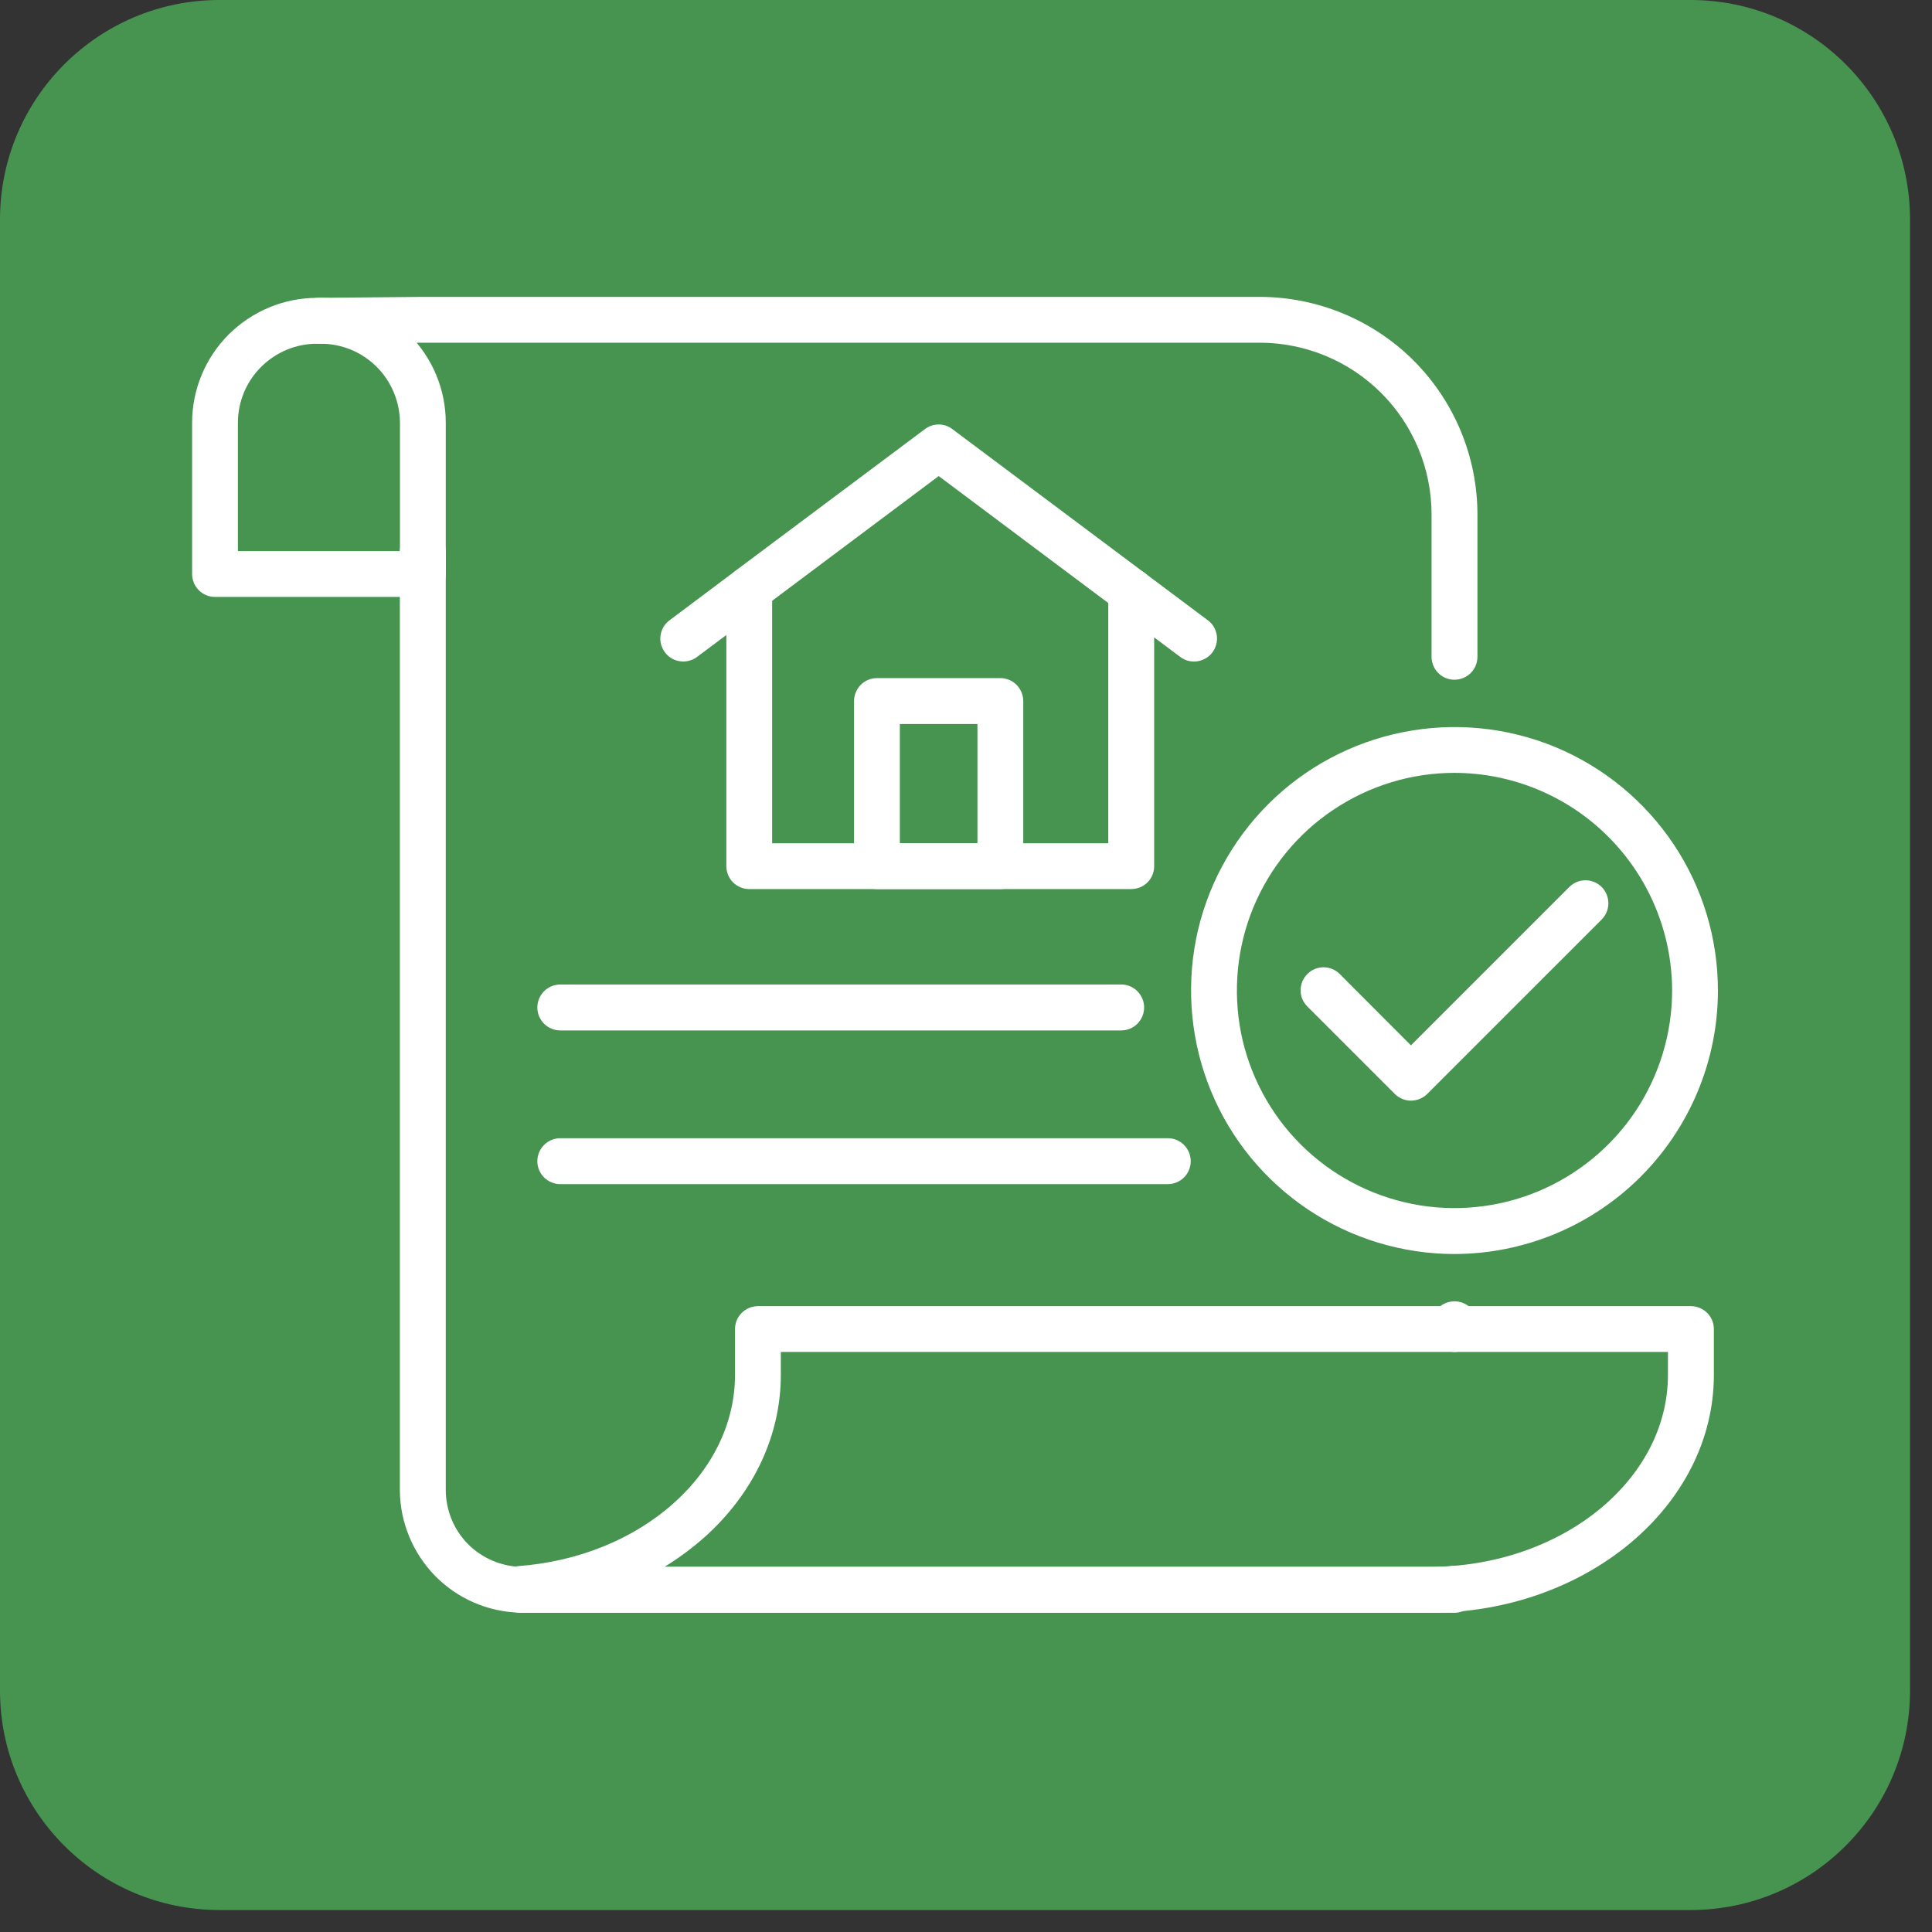 <svg xmlns="http://www.w3.org/2000/svg" xmlns:xlink="http://www.w3.org/1999/xlink" width="87" zoomAndPan="magnify" viewBox="0 0 65.25 65.25" height="87" preserveAspectRatio="xMidYMid meet" version="1.0"><rect x="0" y="0" width="65.25" height="65.25" fill="#333333" stroke="none"/><defs><clipPath id="f9fca36e9d"><path d="M 0 0 L 64.508 0 L 64.508 64.508 L 0 64.508 Z M 0 0 " clip-rule="nonzero"/></clipPath><clipPath id="3b765b616d"><path d="M 7.414 0 L 57.094 0 C 61.188 0 64.508 3.32 64.508 7.414 L 64.508 57.094 C 64.508 61.188 61.188 64.508 57.094 64.508 L 7.414 64.508 C 3.32 64.508 0 61.188 0 57.094 L 0 7.414 C 0 3.32 3.32 0 7.414 0 Z M 7.414 0 " clip-rule="nonzero"/></clipPath><clipPath id="921eeef05f"><path d="M 0 0 L 64.508 0 L 64.508 64.508 L 0 64.508 Z M 0 0 " clip-rule="nonzero"/></clipPath><clipPath id="509d45cc0f"><path d="M 7.414 0 L 57.094 0 C 61.188 0 64.508 3.32 64.508 7.414 L 64.508 57.094 C 64.508 61.188 61.188 64.508 57.094 64.508 L 7.414 64.508 C 3.32 64.508 0 61.188 0 57.094 L 0 7.414 C 0 3.32 3.32 0 7.414 0 Z M 7.414 0 " clip-rule="nonzero"/></clipPath><clipPath id="8919340ab2"><rect x="0" width="65" y="0" height="65"/></clipPath><clipPath id="27c5f95894"><path d="M 9 10.031 L 50 10.031 L 50 23 L 9 23 Z M 9 10.031 " clip-rule="nonzero"/></clipPath><clipPath id="8dc64b7757"><path d="M 13 17 L 50 17 L 50 54.512 L 13 54.512 Z M 13 17 " clip-rule="nonzero"/></clipPath><clipPath id="ff6bc544f5"><path d="M 16 44 L 58 44 L 58 54.512 L 16 54.512 Z M 16 44 " clip-rule="nonzero"/></clipPath><clipPath id="f86952dbe6"><path d="M 6.449 10.031 L 16 10.031 L 16 21 L 6.449 21 Z M 6.449 10.031 " clip-rule="nonzero"/></clipPath><clipPath id="875f211646"><path d="M 40 24 L 58.031 24 L 58.031 43 L 40 43 Z M 40 24 " clip-rule="nonzero"/></clipPath></defs><g clip-path="url(#f9fca36e9d)"><g clip-path="url(#3b765b616d)"><g transform="matrix(1, 0, 0, 1, 0, 0)"><g clip-path="url(#8919340ab2)"><g clip-path="url(#921eeef05f)"><g clip-path="url(#509d45cc0f)"><path fill="#479451" d="M 0 0 L 64.508 0 L 64.508 64.508 L 0 64.508 Z M 0 0 " fill-opacity="1" fill-rule="nonzero"/></g></g></g></g></g></g><path fill="#ffffff" d="M 49.121 45.66 C 48.918 45.66 48.719 45.578 48.574 45.434 C 48.43 45.289 48.348 45.094 48.348 44.887 L 48.348 44.723 C 48.348 44.516 48.43 44.32 48.574 44.176 C 48.719 44.031 48.918 43.949 49.121 43.949 C 49.328 43.949 49.523 44.031 49.672 44.176 C 49.816 44.32 49.898 44.516 49.898 44.723 L 49.898 44.887 C 49.898 45.094 49.816 45.289 49.672 45.434 C 49.523 45.578 49.328 45.66 49.121 45.66 Z M 49.121 45.66 " fill-opacity="1" fill-rule="nonzero"/><g clip-path="url(#27c5f95894)"><path fill="#ffffff" d="M 49.121 22.957 C 48.918 22.957 48.719 22.875 48.574 22.73 C 48.43 22.586 48.348 22.387 48.348 22.184 L 48.348 17.371 C 48.348 15.832 47.734 14.359 46.648 13.273 C 45.562 12.188 44.09 11.578 42.555 11.574 L 14.281 11.574 L 10.777 11.609 C 10.574 11.609 10.375 11.531 10.23 11.387 C 10.082 11.242 10 11.047 9.996 10.844 C 9.996 10.637 10.074 10.438 10.219 10.293 C 10.363 10.145 10.559 10.062 10.766 10.059 L 14.273 10.027 L 42.555 10.027 C 44.5 10.031 46.367 10.805 47.746 12.18 C 49.121 13.559 49.895 15.422 49.898 17.371 L 49.898 22.184 C 49.898 22.387 49.816 22.586 49.672 22.73 C 49.523 22.875 49.328 22.957 49.121 22.957 Z M 49.121 22.957 " fill-opacity="1" fill-rule="nonzero"/></g><g clip-path="url(#8dc64b7757)"><path fill="#ffffff" d="M 49.121 54.469 L 17.645 54.469 C 17.613 54.469 17.586 54.469 17.555 54.465 C 16.477 54.438 15.449 53.992 14.691 53.219 C 13.938 52.445 13.512 51.41 13.504 50.332 L 13.504 18.629 C 13.504 18.426 13.586 18.227 13.734 18.082 C 13.879 17.938 14.074 17.855 14.281 17.855 C 14.484 17.855 14.684 17.938 14.828 18.082 C 14.973 18.227 15.055 18.426 15.055 18.629 L 15.055 50.332 C 15.059 51.008 15.324 51.656 15.797 52.141 C 16.273 52.621 16.918 52.902 17.594 52.918 C 17.602 52.918 17.609 52.918 17.617 52.918 C 17.625 52.918 17.633 52.918 17.645 52.918 L 48.895 52.918 C 49.008 52.883 49.133 52.875 49.25 52.895 C 49.371 52.914 49.484 52.965 49.582 53.035 C 49.68 53.109 49.758 53.203 49.812 53.309 C 49.867 53.418 49.898 53.539 49.898 53.66 L 49.898 53.695 C 49.898 53.898 49.816 54.098 49.672 54.242 C 49.523 54.387 49.328 54.469 49.121 54.469 Z M 49.121 54.469 " fill-opacity="1" fill-rule="nonzero"/></g><g clip-path="url(#ff6bc544f5)"><path fill="#ffffff" d="M 48.273 54.469 L 17.578 54.469 C 17.375 54.469 17.176 54.387 17.031 54.242 C 16.887 54.094 16.805 53.898 16.805 53.691 L 16.805 53.66 C 16.805 53.465 16.879 53.277 17.012 53.137 C 17.145 52.992 17.328 52.906 17.52 52.891 C 19.535 52.738 21.395 51.984 22.758 50.762 C 24.09 49.57 24.824 48.031 24.824 46.434 L 24.824 44.887 C 24.824 44.68 24.906 44.484 25.051 44.34 C 25.195 44.195 25.395 44.113 25.598 44.113 L 57.105 44.113 C 57.312 44.113 57.508 44.195 57.656 44.34 C 57.801 44.484 57.883 44.68 57.883 44.887 L 57.883 46.434 C 57.883 50.863 53.57 54.469 48.273 54.469 Z M 22.441 52.918 L 48.273 52.918 C 52.715 52.918 56.332 50.008 56.332 46.434 L 56.332 45.66 L 26.371 45.66 L 26.371 46.434 C 26.371 48.477 25.457 50.426 23.793 51.918 C 23.371 52.289 22.922 52.625 22.441 52.918 Z M 22.441 52.918 " fill-opacity="1" fill-rule="nonzero"/></g><g clip-path="url(#f86952dbe6)"><path fill="#ffffff" d="M 14.281 20.16 L 7.262 20.16 C 7.055 20.16 6.859 20.078 6.715 19.934 C 6.57 19.789 6.488 19.59 6.488 19.387 L 6.488 14.277 C 6.488 13.16 6.934 12.086 7.723 11.297 C 8.516 10.508 9.586 10.062 10.703 10.059 L 10.836 10.059 C 11.957 10.062 13.027 10.508 13.816 11.297 C 14.609 12.086 15.055 13.16 15.055 14.277 L 15.055 19.387 C 15.055 19.488 15.035 19.59 14.996 19.684 C 14.957 19.777 14.898 19.863 14.828 19.934 C 14.758 20.004 14.672 20.062 14.578 20.102 C 14.484 20.141 14.383 20.16 14.281 20.16 Z M 8.035 18.613 L 13.508 18.613 L 13.508 14.277 C 13.504 13.57 13.223 12.891 12.723 12.391 C 12.223 11.891 11.547 11.609 10.836 11.609 L 10.703 11.609 C 9.996 11.609 9.32 11.891 8.82 12.391 C 8.316 12.891 8.035 13.57 8.035 14.277 Z M 8.035 18.613 " fill-opacity="1" fill-rule="nonzero"/></g><path fill="#ffffff" d="M 47.652 37.172 C 47.551 37.172 47.453 37.152 47.359 37.113 C 47.266 37.074 47.18 37.02 47.105 36.945 L 44.152 33.992 C 44.082 33.918 44.023 33.836 43.984 33.742 C 43.945 33.648 43.926 33.547 43.926 33.445 C 43.926 33.238 44.008 33.043 44.152 32.898 C 44.297 32.75 44.496 32.668 44.699 32.668 C 44.906 32.668 45.102 32.75 45.246 32.895 L 47.652 35.305 L 53 29.957 C 53.145 29.812 53.34 29.73 53.547 29.73 C 53.75 29.73 53.949 29.812 54.094 29.957 C 54.238 30.105 54.32 30.301 54.32 30.508 C 54.32 30.711 54.238 30.91 54.094 31.055 L 48.203 36.945 C 48.129 37.02 48.043 37.074 47.949 37.113 C 47.855 37.152 47.754 37.172 47.652 37.172 Z M 47.652 37.172 " fill-opacity="1" fill-rule="nonzero"/><g clip-path="url(#875f211646)"><path fill="#ffffff" d="M 49.121 42.352 C 47.363 42.352 45.645 41.828 44.18 40.852 C 42.715 39.871 41.574 38.484 40.902 36.855 C 40.23 35.23 40.055 33.441 40.395 31.715 C 40.738 29.992 41.586 28.406 42.832 27.16 C 44.074 25.918 45.66 25.07 47.387 24.727 C 49.113 24.383 50.902 24.559 52.527 25.23 C 54.152 25.906 55.543 27.047 56.52 28.508 C 57.5 29.973 58.02 31.691 58.02 33.453 C 58.02 35.812 57.078 38.074 55.41 39.742 C 53.742 41.41 51.48 42.348 49.121 42.352 Z M 49.121 26.102 C 47.668 26.102 46.25 26.535 45.039 27.344 C 43.832 28.148 42.891 29.297 42.332 30.641 C 41.777 31.984 41.633 33.461 41.914 34.887 C 42.199 36.312 42.898 37.621 43.926 38.648 C 44.953 39.676 46.266 40.375 47.688 40.66 C 49.113 40.945 50.594 40.797 51.934 40.242 C 53.277 39.684 54.426 38.742 55.234 37.535 C 56.039 36.328 56.473 34.906 56.473 33.453 C 56.469 31.504 55.695 29.637 54.316 28.258 C 52.938 26.879 51.07 26.105 49.121 26.102 Z M 49.121 26.102 " fill-opacity="1" fill-rule="nonzero"/></g><path fill="#ffffff" d="M 40.328 22.34 C 40.16 22.344 39.996 22.289 39.863 22.188 L 31.703 16.078 L 25.797 20.5 C 25.785 20.504 25.777 20.512 25.77 20.52 L 23.539 22.188 C 23.457 22.25 23.367 22.293 23.266 22.316 C 23.168 22.344 23.066 22.348 22.965 22.332 C 22.863 22.32 22.77 22.285 22.68 22.234 C 22.594 22.18 22.516 22.113 22.457 22.031 C 22.395 21.949 22.352 21.855 22.324 21.758 C 22.301 21.66 22.293 21.559 22.309 21.457 C 22.324 21.355 22.359 21.258 22.41 21.172 C 22.461 21.086 22.531 21.008 22.613 20.949 L 24.816 19.297 C 24.824 19.289 24.832 19.285 24.84 19.277 L 31.238 14.492 C 31.371 14.391 31.535 14.336 31.703 14.336 C 31.867 14.336 32.031 14.391 32.164 14.492 L 40.793 20.949 C 40.922 21.043 41.02 21.18 41.066 21.336 C 41.117 21.492 41.113 21.656 41.062 21.812 C 41.012 21.965 40.914 22.102 40.781 22.195 C 40.648 22.289 40.488 22.344 40.328 22.34 Z M 40.328 22.34 " fill-opacity="1" fill-rule="nonzero"/><path fill="#ffffff" d="M 38.207 30.027 L 25.305 30.027 C 25.102 30.027 24.902 29.945 24.758 29.801 C 24.613 29.656 24.531 29.461 24.531 29.254 L 24.531 19.898 C 24.531 19.691 24.613 19.496 24.758 19.352 C 24.902 19.207 25.102 19.125 25.305 19.125 C 25.512 19.125 25.707 19.203 25.852 19.352 C 26 19.496 26.078 19.691 26.078 19.898 L 26.078 28.48 L 37.43 28.48 L 37.43 19.98 C 37.43 19.773 37.512 19.578 37.66 19.43 C 37.805 19.285 38 19.203 38.207 19.203 C 38.41 19.203 38.609 19.285 38.754 19.43 C 38.898 19.578 38.98 19.773 38.98 19.98 L 38.98 29.254 C 38.98 29.461 38.898 29.656 38.754 29.801 C 38.609 29.945 38.41 30.027 38.207 30.027 Z M 38.207 30.027 " fill-opacity="1" fill-rule="nonzero"/><path fill="#ffffff" d="M 33.785 30.027 L 29.617 30.027 C 29.41 30.027 29.215 29.945 29.07 29.801 C 28.926 29.656 28.844 29.461 28.844 29.254 L 28.844 23.68 C 28.844 23.473 28.926 23.277 29.07 23.129 C 29.215 22.984 29.41 22.902 29.617 22.902 L 33.785 22.902 C 33.992 22.902 34.188 22.984 34.332 23.129 C 34.477 23.277 34.559 23.473 34.559 23.68 L 34.559 29.254 C 34.559 29.461 34.477 29.656 34.332 29.801 C 34.188 29.945 33.992 30.027 33.785 30.027 Z M 30.391 28.48 L 33.012 28.48 L 33.012 24.453 L 30.391 24.453 Z M 30.391 28.48 " fill-opacity="1" fill-rule="nonzero"/><path fill="#ffffff" d="M 37.867 34.801 L 18.922 34.801 C 18.719 34.801 18.52 34.719 18.375 34.574 C 18.23 34.43 18.148 34.23 18.148 34.027 C 18.148 33.82 18.23 33.625 18.375 33.477 C 18.52 33.332 18.719 33.25 18.922 33.25 L 37.867 33.25 C 38.074 33.25 38.27 33.332 38.414 33.477 C 38.559 33.625 38.641 33.82 38.641 34.027 C 38.641 34.23 38.559 34.43 38.414 34.574 C 38.27 34.719 38.074 34.801 37.867 34.801 Z M 37.867 34.801 " fill-opacity="1" fill-rule="nonzero"/><path fill="#ffffff" d="M 39.441 39.992 L 18.922 39.992 C 18.719 39.992 18.52 39.91 18.375 39.766 C 18.23 39.621 18.148 39.422 18.148 39.219 C 18.148 39.012 18.23 38.816 18.375 38.668 C 18.52 38.523 18.719 38.441 18.922 38.441 L 39.441 38.441 C 39.645 38.441 39.844 38.523 39.988 38.668 C 40.133 38.816 40.215 39.012 40.215 39.219 C 40.215 39.422 40.133 39.621 39.988 39.766 C 39.844 39.91 39.645 39.992 39.441 39.992 Z M 39.441 39.992 " fill-opacity="1" fill-rule="nonzero"/></svg>